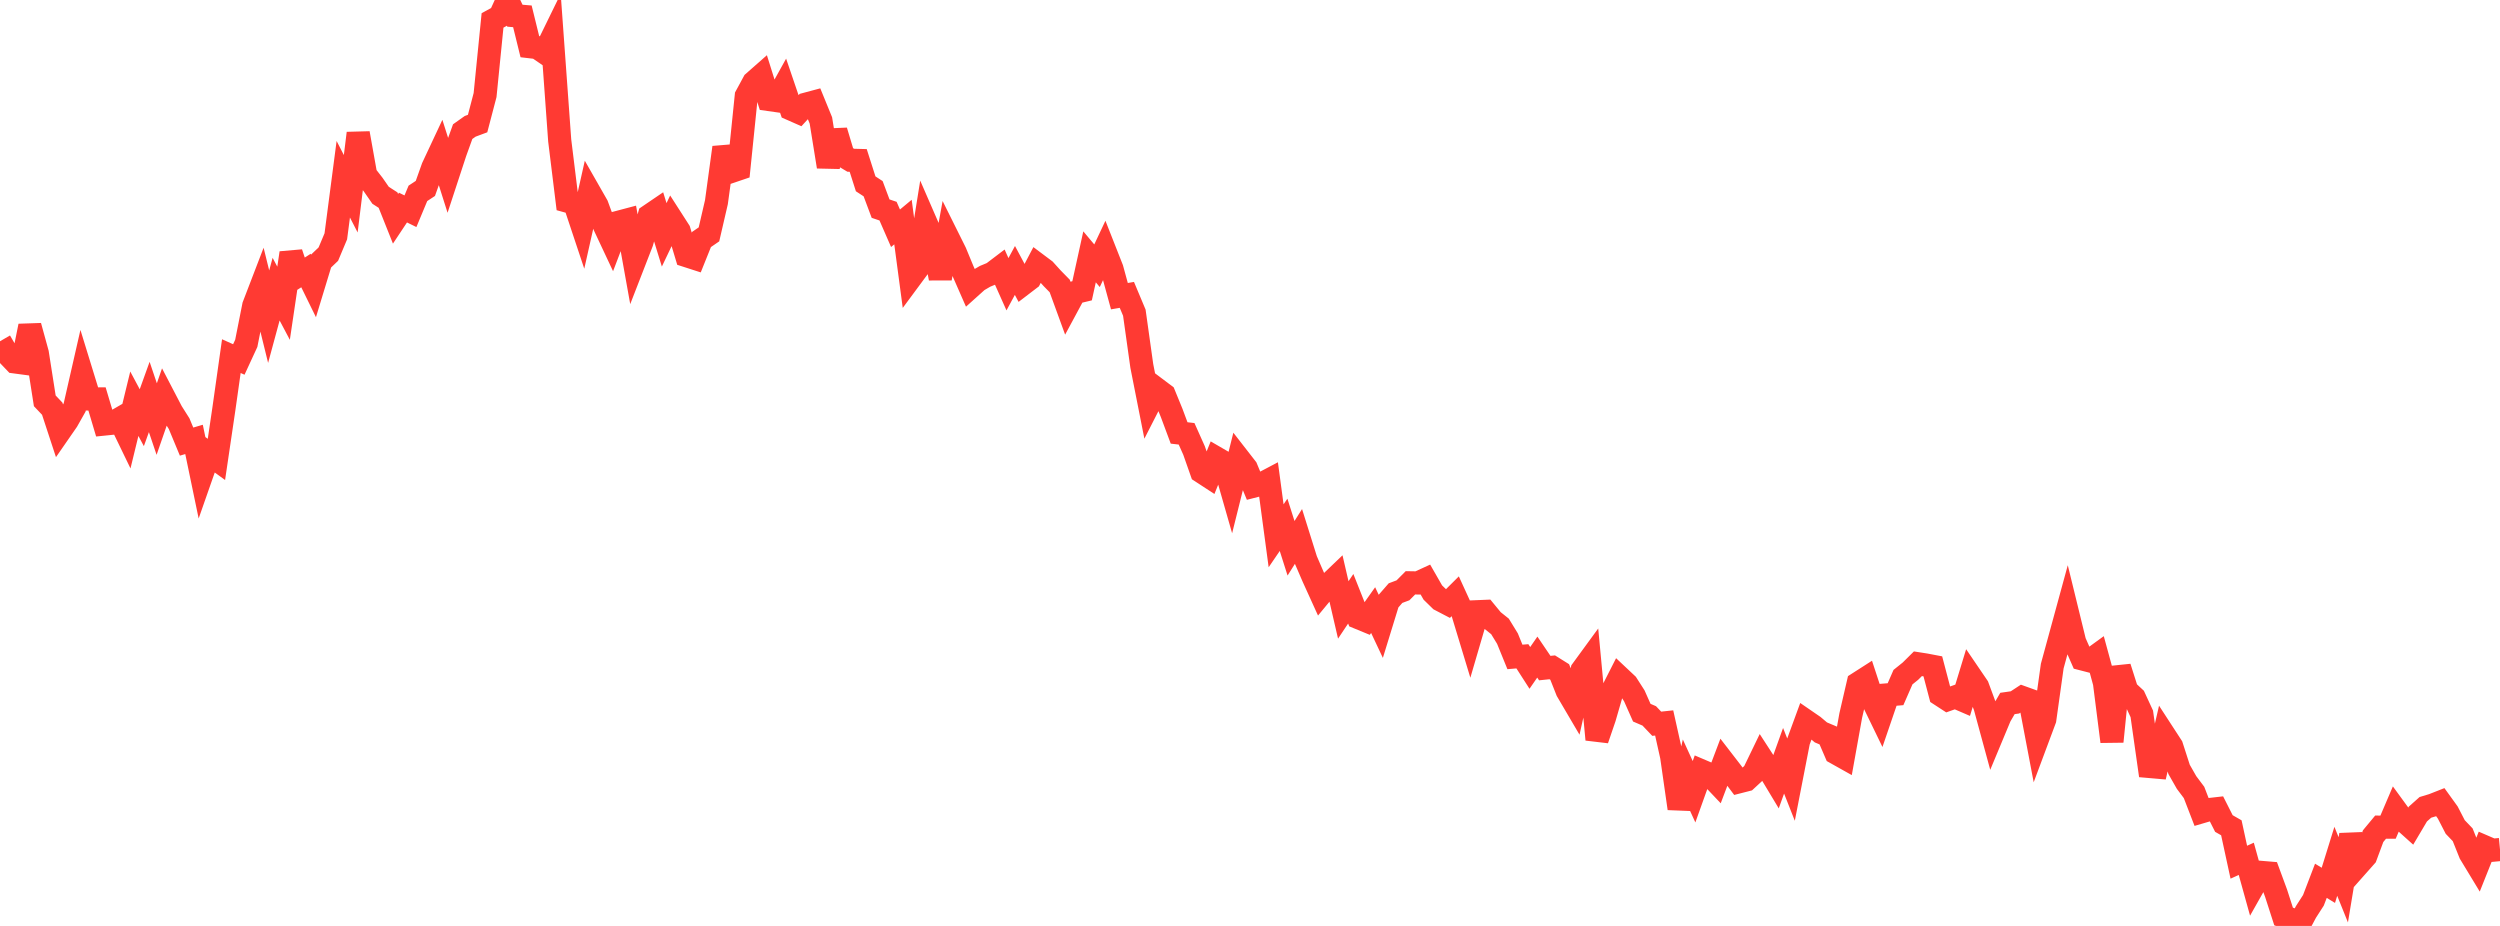 <?xml version="1.0" standalone="no"?>
<!DOCTYPE svg PUBLIC "-//W3C//DTD SVG 1.1//EN" "http://www.w3.org/Graphics/SVG/1.1/DTD/svg11.dtd">

<svg width="135" height="50" viewBox="0 0 135 50" preserveAspectRatio="none" 
  xmlns="http://www.w3.org/2000/svg"
  xmlns:xlink="http://www.w3.org/1999/xlink">


<polyline points="0.0, 18.429 0.403, 19.122 0.806, 19.543 1.209, 19.597 1.612, 17.605 2.015, 19.073 2.418, 21.645 2.821, 22.07 3.224, 23.297 3.627, 22.715 4.03, 22.001 4.433, 20.234 4.836, 21.544 5.239, 21.543 5.642, 22.897 6.045, 22.856 6.448, 22.623 6.851, 23.456 7.254, 21.801 7.657, 22.556 8.06, 21.436 8.463, 22.63 8.866, 21.466 9.269, 22.24 9.672, 22.877 10.075, 23.847 10.478, 23.728 10.881, 25.667 11.284, 24.515 11.687, 24.808 12.09, 22.078 12.493, 19.231 12.896, 19.412 13.299, 18.54 13.701, 16.511 14.104, 15.462 14.507, 17.1 14.91, 15.614 15.313, 16.375 15.716, 13.661 16.119, 14.867 16.522, 14.609 16.925, 15.431 17.328, 14.106 17.731, 13.722 18.134, 12.762 18.537, 9.679 18.94, 10.463 19.343, 7.195 19.746, 9.448 20.149, 9.965 20.552, 10.546 20.955, 10.805 21.358, 11.816 21.761, 11.209 22.164, 11.407 22.567, 10.441 22.97, 10.175 23.373, 9.043 23.776, 8.183 24.179, 9.454 24.582, 8.226 24.985, 7.108 25.388, 6.822 25.791, 6.672 26.194, 5.133 26.597, 1.103 27.0, 0.883 27.403, 0.0 27.806, 0.848 28.209, 0.882 28.612, 2.521 29.015, 2.568 29.418, 2.845 29.821, 2.02 30.224, 7.583 30.627, 10.86 31.03, 10.971 31.433, 12.181 31.836, 10.388 32.239, 11.094 32.642, 12.19 33.045, 13.048 33.448, 11.99 33.851, 11.883 34.254, 14.125 34.657, 13.087 35.06, 11.649 35.463, 11.375 35.866, 12.682 36.269, 11.838 36.672, 12.465 37.075, 13.806 37.478, 13.936 37.881, 12.933 38.284, 12.656 38.687, 10.916 39.09, 7.964 39.493, 9.256 39.896, 9.119 40.299, 5.183 40.701, 4.441 41.104, 4.086 41.507, 5.372 41.91, 5.429 42.313, 4.702 42.716, 5.886 43.119, 6.064 43.522, 5.625 43.925, 5.517 44.328, 6.503 44.731, 9 45.134, 7.069 45.537, 8.412 45.94, 8.653 46.343, 8.664 46.746, 9.927 47.149, 10.19 47.552, 11.266 47.955, 11.402 48.358, 12.326 48.761, 11.991 49.164, 15.015 49.567, 14.47 49.97, 11.96 50.373, 12.886 50.776, 15.032 51.179, 12.817 51.582, 13.627 51.985, 14.601 52.388, 15.519 52.791, 15.157 53.194, 14.921 53.597, 14.754 54.0, 14.448 54.403, 15.349 54.806, 14.604 55.209, 15.359 55.612, 15.051 56.015, 14.284 56.418, 14.586 56.821, 15.031 57.224, 15.442 57.627, 16.548 58.03, 15.8 58.433, 15.703 58.836, 13.869 59.239, 14.35 59.642, 13.495 60.045, 14.518 60.448, 15.993 60.851, 15.924 61.254, 16.885 61.657, 19.759 62.06, 21.798 62.463, 21.009 62.866, 21.312 63.269, 22.297 63.672, 23.379 64.075, 23.425 64.478, 24.326 64.881, 25.473 65.284, 25.736 65.687, 24.738 66.09, 24.972 66.493, 26.38 66.896, 24.764 67.299, 25.282 67.701, 26.25 68.104, 26.146 68.507, 25.933 68.91, 28.932 69.313, 28.341 69.716, 29.607 70.119, 28.966 70.522, 30.252 70.925, 31.184 71.328, 32.071 71.731, 31.583 72.134, 31.197 72.537, 32.937 72.94, 32.333 73.343, 33.348 73.746, 33.514 74.149, 32.945 74.552, 33.8 74.955, 32.49 75.358, 32.028 75.761, 31.877 76.164, 31.472 76.567, 31.479 76.97, 31.294 77.373, 31.997 77.776, 32.391 78.179, 32.601 78.582, 32.2 78.985, 33.08 79.388, 34.409 79.791, 33.032 80.194, 33.015 80.597, 33.505 81.0, 33.827 81.403, 34.485 81.806, 35.474 82.209, 35.44 82.612, 36.067 83.015, 35.483 83.418, 36.077 83.821, 36.035 84.224, 36.287 84.627, 37.305 85.03, 37.991 85.433, 36.19 85.836, 35.638 86.239, 39.934 86.642, 38.756 87.045, 37.362 87.448, 36.569 87.851, 36.948 88.254, 37.577 88.657, 38.485 89.06, 38.658 89.463, 39.082 89.866, 39.039 90.269, 40.847 90.672, 43.658 91.075, 41.874 91.478, 42.754 91.881, 41.627 92.284, 41.799 92.687, 42.224 93.09, 41.158 93.493, 41.68 93.896, 42.218 94.299, 42.115 94.701, 41.743 95.104, 40.91 95.507, 41.532 95.91, 42.202 96.313, 41.081 96.716, 42.102 97.119, 40.034 97.522, 38.933 97.925, 39.21 98.328, 39.55 98.731, 39.72 99.134, 40.656 99.537, 40.882 99.94, 38.64 100.343, 36.899 100.746, 36.641 101.149, 37.868 101.552, 38.699 101.955, 37.52 102.358, 37.487 102.761, 36.566 103.164, 36.242 103.567, 35.843 103.97, 35.906 104.373, 35.983 104.776, 37.515 105.179, 37.777 105.582, 37.634 105.985, 37.808 106.388, 36.487 106.791, 37.079 107.194, 38.168 107.597, 39.648 108.0, 38.681 108.403, 37.987 108.806, 37.93 109.209, 37.666 109.612, 37.811 110.015, 39.929 110.418, 38.849 110.821, 35.968 111.224, 34.492 111.627, 33.016 112.03, 34.663 112.433, 35.579 112.836, 35.683 113.239, 35.39 113.642, 36.869 114.045, 40.043 114.448, 36.033 114.851, 37.3 115.254, 37.675 115.657, 38.548 116.06, 41.388 116.463, 41.423 116.866, 39.681 117.269, 40.301 117.672, 41.549 118.075, 42.256 118.478, 42.792 118.881, 43.837 119.284, 43.719 119.687, 43.673 120.09, 44.47 120.493, 44.701 120.896, 46.559 121.299, 46.376 121.701, 47.824 122.104, 47.11 122.507, 47.144 122.91, 48.237 123.313, 49.488 123.716, 49.643 124.119, 50.0 124.522, 49.243 124.925, 48.616 125.328, 47.563 125.731, 47.808 126.134, 46.51 126.537, 47.511 126.94, 45.082 127.343, 46.692 127.746, 46.237 128.149, 45.152 128.552, 44.666 128.955, 44.667 129.358, 43.723 129.761, 44.276 130.164, 44.638 130.567, 43.957 130.97, 43.598 131.373, 43.476 131.776, 43.317 132.179, 43.876 132.582, 44.657 132.985, 45.078 133.388, 46.084 133.791, 46.749 134.194, 45.739 134.597, 45.913 135.0, 45.875" fill="none" stroke="#ff3a33" stroke-width="1.25"/>

</svg>